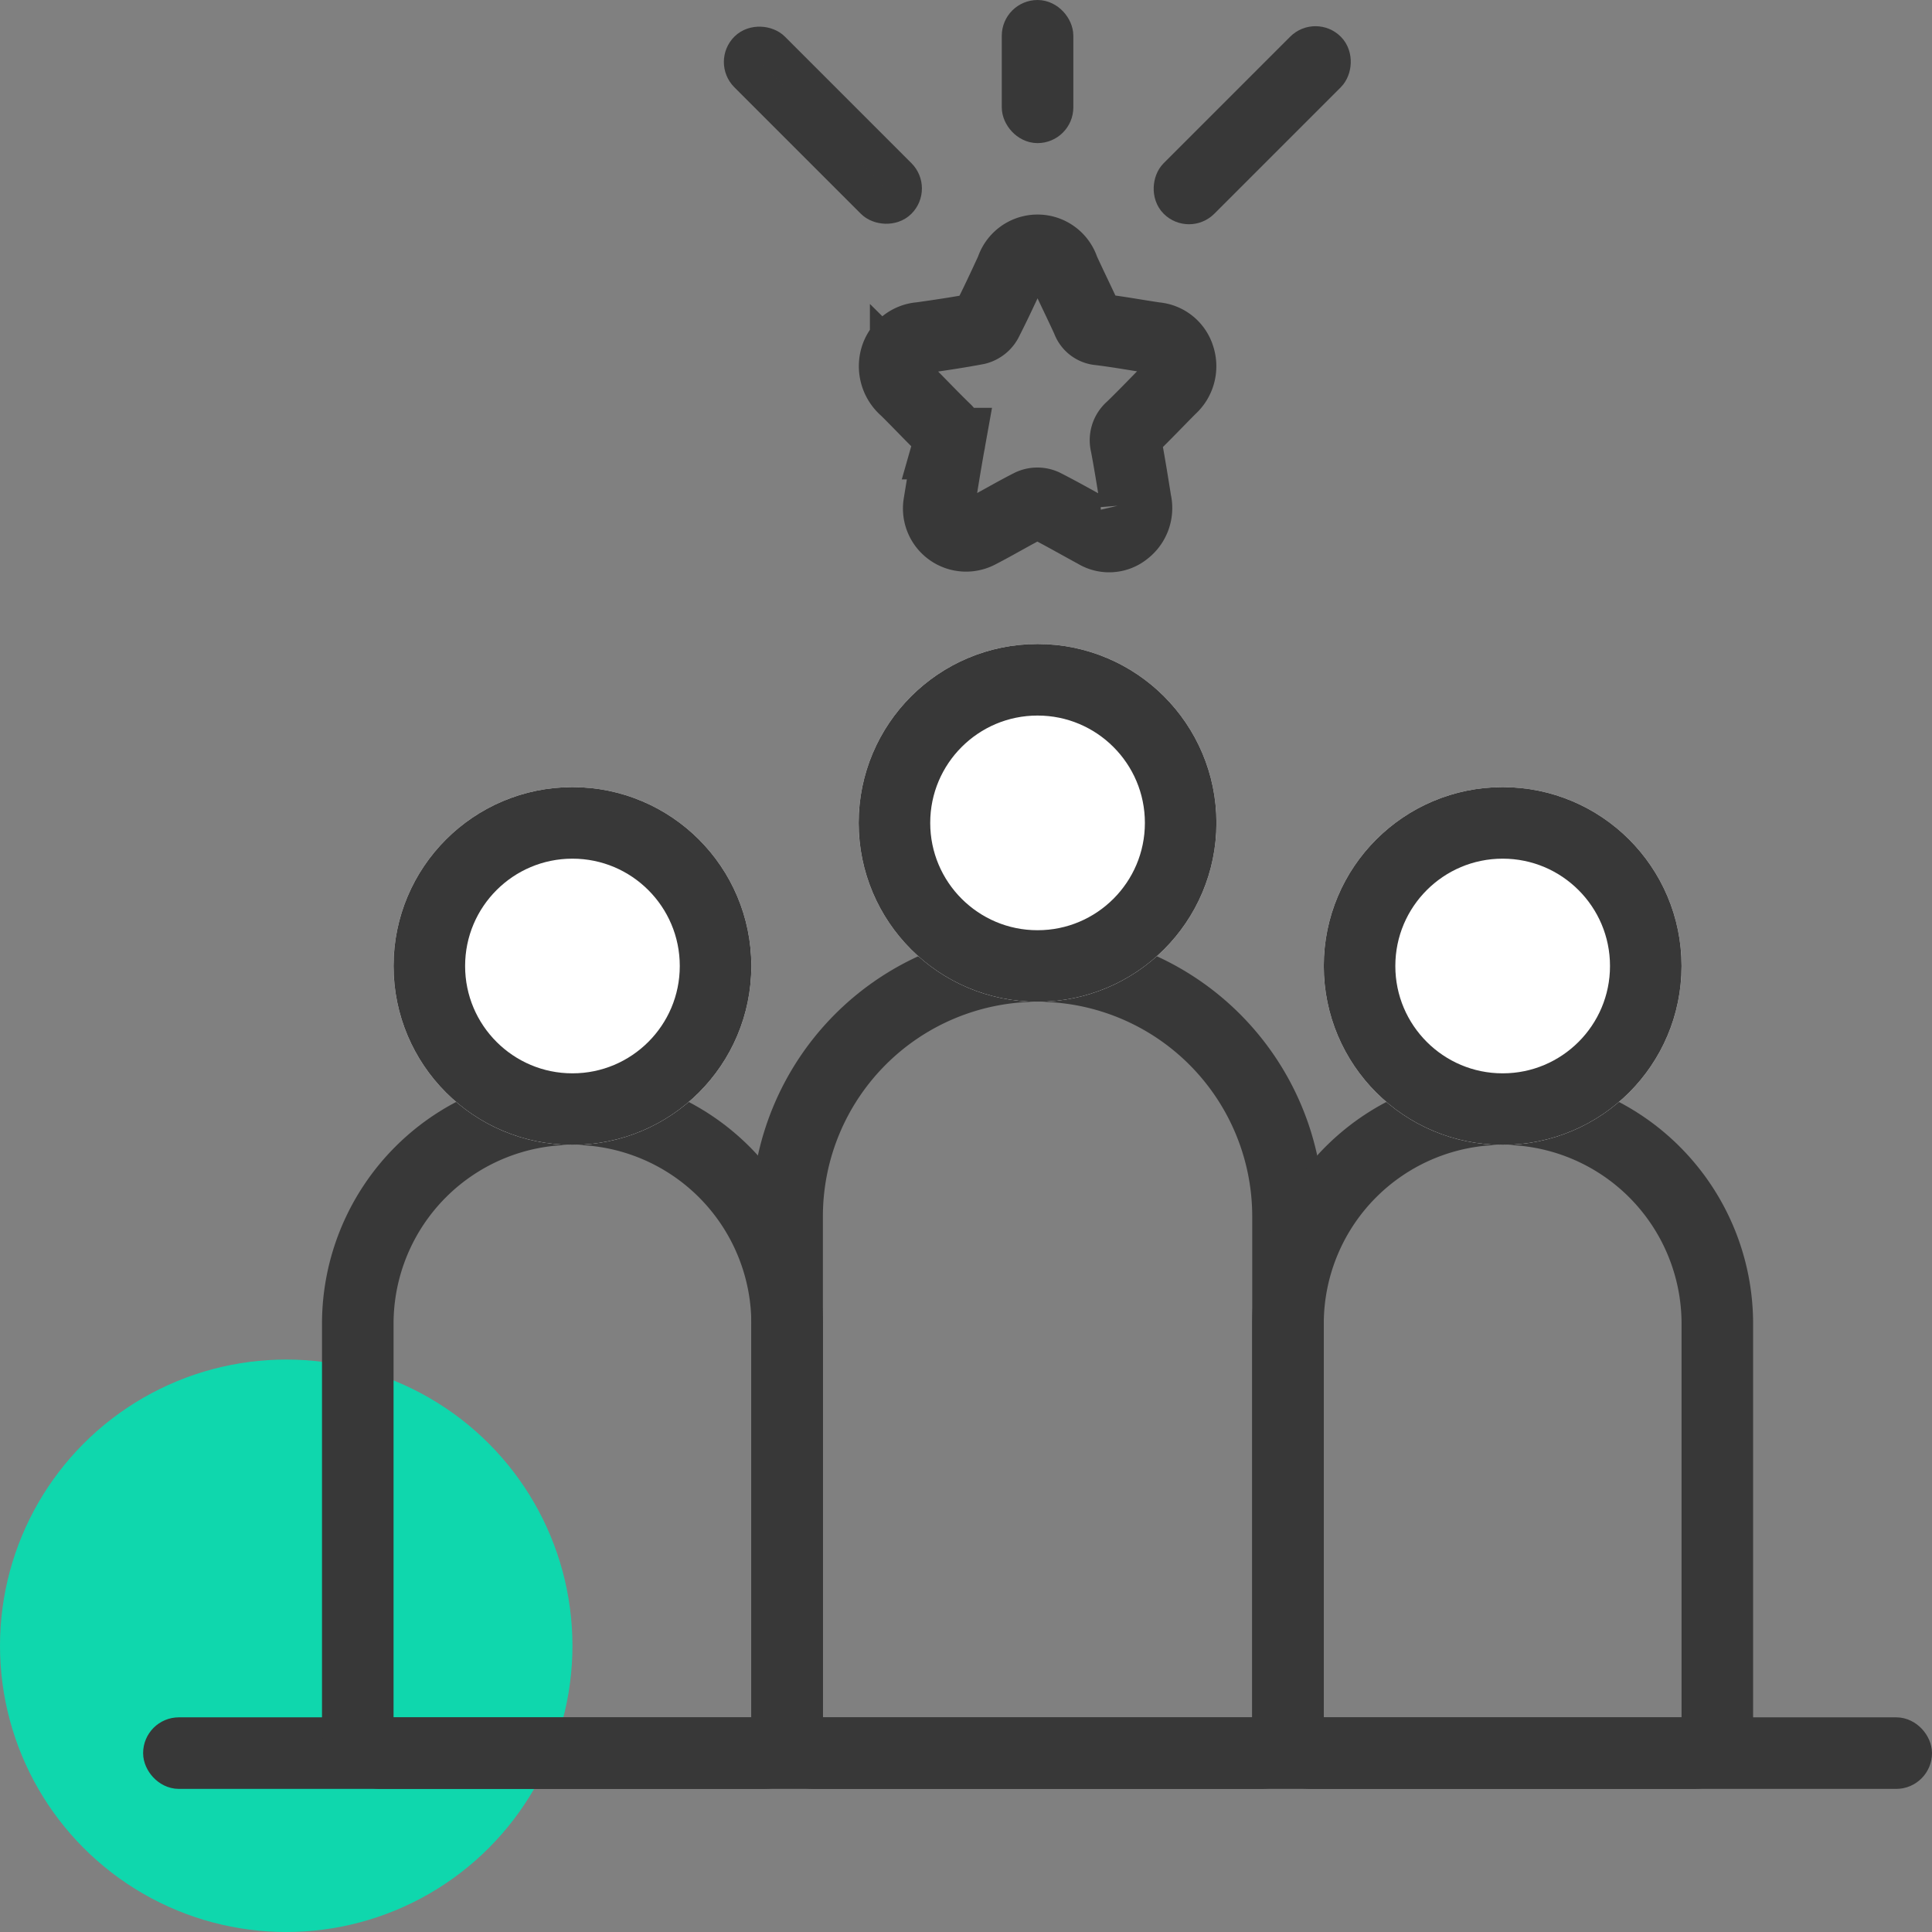 <svg xmlns="http://www.w3.org/2000/svg" width="54" height="54" viewBox="0 0 54 54">
  <rect x="0" y="0" width="54" height="54" fill="#808080" stroke="none"/>
  <g id="Group_4467" data-name="Group 4467" transform="translate(-991 -5441)">
    <circle id="Ellipse_234" data-name="Ellipse 234" cx="8" cy="8" r="8" transform="translate(991 5479)" fill="#0fd7ad"/>
    <g id="Group_4464" data-name="Group 4464">
      <g id="Rectangle_1601" data-name="Rectangle 1601" transform="translate(995 5489)" fill="none" stroke="#383838" stroke-width="1">
        <rect width="50" height="2" rx="1" stroke="none"/>
        <rect x="0.5" y="0.5" width="49" height="1" rx="0.5" fill="none"/>
      </g>
      <g id="Rectangle_1602" data-name="Rectangle 1602" transform="translate(1012 5467)" fill="none" stroke="#383838" stroke-width="2">
        <path d="M8,0H8a8,8,0,0,1,8,8V24a0,0,0,0,1,0,0H0a0,0,0,0,1,0,0V8A8,8,0,0,1,8,0Z" stroke="none"/>
        <path d="M8,1H8a7,7,0,0,1,7,7V22.222a.778.778,0,0,1-.778.778H1.778A.778.778,0,0,1,1,22.222V8A7,7,0,0,1,8,1Z" fill="none"/>
      </g>
      <g id="Rectangle_1603" data-name="Rectangle 1603" transform="translate(1026 5471)" fill="none" stroke="#383838" stroke-width="2">
        <path d="M7,0H7a7,7,0,0,1,7,7V20a0,0,0,0,1,0,0H0a0,0,0,0,1,0,0V7A7,7,0,0,1,7,0Z" stroke="none"/>
        <path d="M7,1H7a6,6,0,0,1,6,6V18.333a.667.667,0,0,1-.667.667H1.667A.667.667,0,0,1,1,18.333V7A6,6,0,0,1,7,1Z" fill="none"/>
      </g>
      <g id="Rectangle_1604" data-name="Rectangle 1604" transform="translate(1000 5471)" fill="none" stroke="#383838" stroke-width="2">
        <path d="M7,0H7a7,7,0,0,1,7,7V20a0,0,0,0,1,0,0H0a0,0,0,0,1,0,0V7A7,7,0,0,1,7,0Z" stroke="none"/>
        <path d="M7,1H7a6,6,0,0,1,6,6V18.333a.667.667,0,0,1-.667.667H1.667A.667.667,0,0,1,1,18.333V7A6,6,0,0,1,7,1Z" fill="none"/>
      </g>
      <path id="Path_7151" data-name="Path 7151" d="M245.172,244.247c.085-.516.179-1.11.285-1.7a.391.391,0,0,0-.117-.4c-.374-.362-.731-.743-1.1-1.108a.85.85,0,0,1-.278-.882.772.772,0,0,1,.7-.565c.522-.074,1.044-.151,1.562-.249a.444.444,0,0,0,.276-.207c.244-.476.469-.962.694-1.448a.764.764,0,0,1,1.463,0c.216.471.445.935.661,1.406a.38.38,0,0,0,.335.264c.523.062,1.042.159,1.564.236a.754.754,0,0,1,.666.537.819.819,0,0,1-.237.868c-.367.369-.726.748-1.1,1.109a.446.446,0,0,0-.146.462c.1.529.185,1.062.27,1.595a.8.8,0,0,1-.3.824.711.711,0,0,1-.819.048c-.482-.261-.959-.536-1.447-.783a.46.46,0,0,0-.367,0c-.489.247-.961.53-1.448.781A.765.765,0,0,1,245.172,244.247Z" transform="translate(772.074 5210.852)" fill="none" stroke="#383838" stroke-width="2"/>
      <g id="Ellipse_231" data-name="Ellipse 231" transform="translate(1015 5459)" fill="#fff" stroke="#383838" stroke-width="2">
        <circle cx="5" cy="5" r="5" stroke="none"/>
        <circle cx="5" cy="5" r="4" fill="none"/>
      </g>
      <g id="Ellipse_232" data-name="Ellipse 232" transform="translate(1028 5463)" fill="#fff" stroke="#383838" stroke-width="2">
        <circle cx="5" cy="5" r="5" stroke="none"/>
        <circle cx="5" cy="5" r="4" fill="none"/>
      </g>
      <g id="Ellipse_233" data-name="Ellipse 233" transform="translate(1002 5463)" fill="#fff" stroke="#383838" stroke-width="2">
        <circle cx="5" cy="5" r="5" stroke="none"/>
        <circle cx="5" cy="5" r="4" fill="none"/>
      </g>
      <g id="Rectangle_1605" data-name="Rectangle 1605" transform="translate(1019 5441)" fill="none" stroke="#383838" stroke-width="1">
        <rect width="2" height="4" rx="1" stroke="none"/>
        <rect x="0.5" y="0.5" width="1" height="3" rx="0.5" fill="none"/>
      </g>
      <g id="Rectangle_1606" data-name="Rectangle 1606" transform="translate(1027.768 5441.318) rotate(45)" fill="none" stroke="#383838" stroke-width="1">
        <rect width="2" height="7" rx="1" stroke="none"/>
        <rect x="0.5" y="0.5" width="1" height="6" rx="0.5" fill="none"/>
      </g>
      <g id="Rectangle_1607" data-name="Rectangle 1607" transform="translate(1010.818 5442.732) rotate(-45)" fill="none" stroke="#383838" stroke-width="1">
        <rect width="2" height="7" rx="1" stroke="none"/>
        <rect x="0.5" y="0.5" width="1" height="6" rx="0.5" fill="none"/>
      </g>
    </g>
  </g>
</svg>
